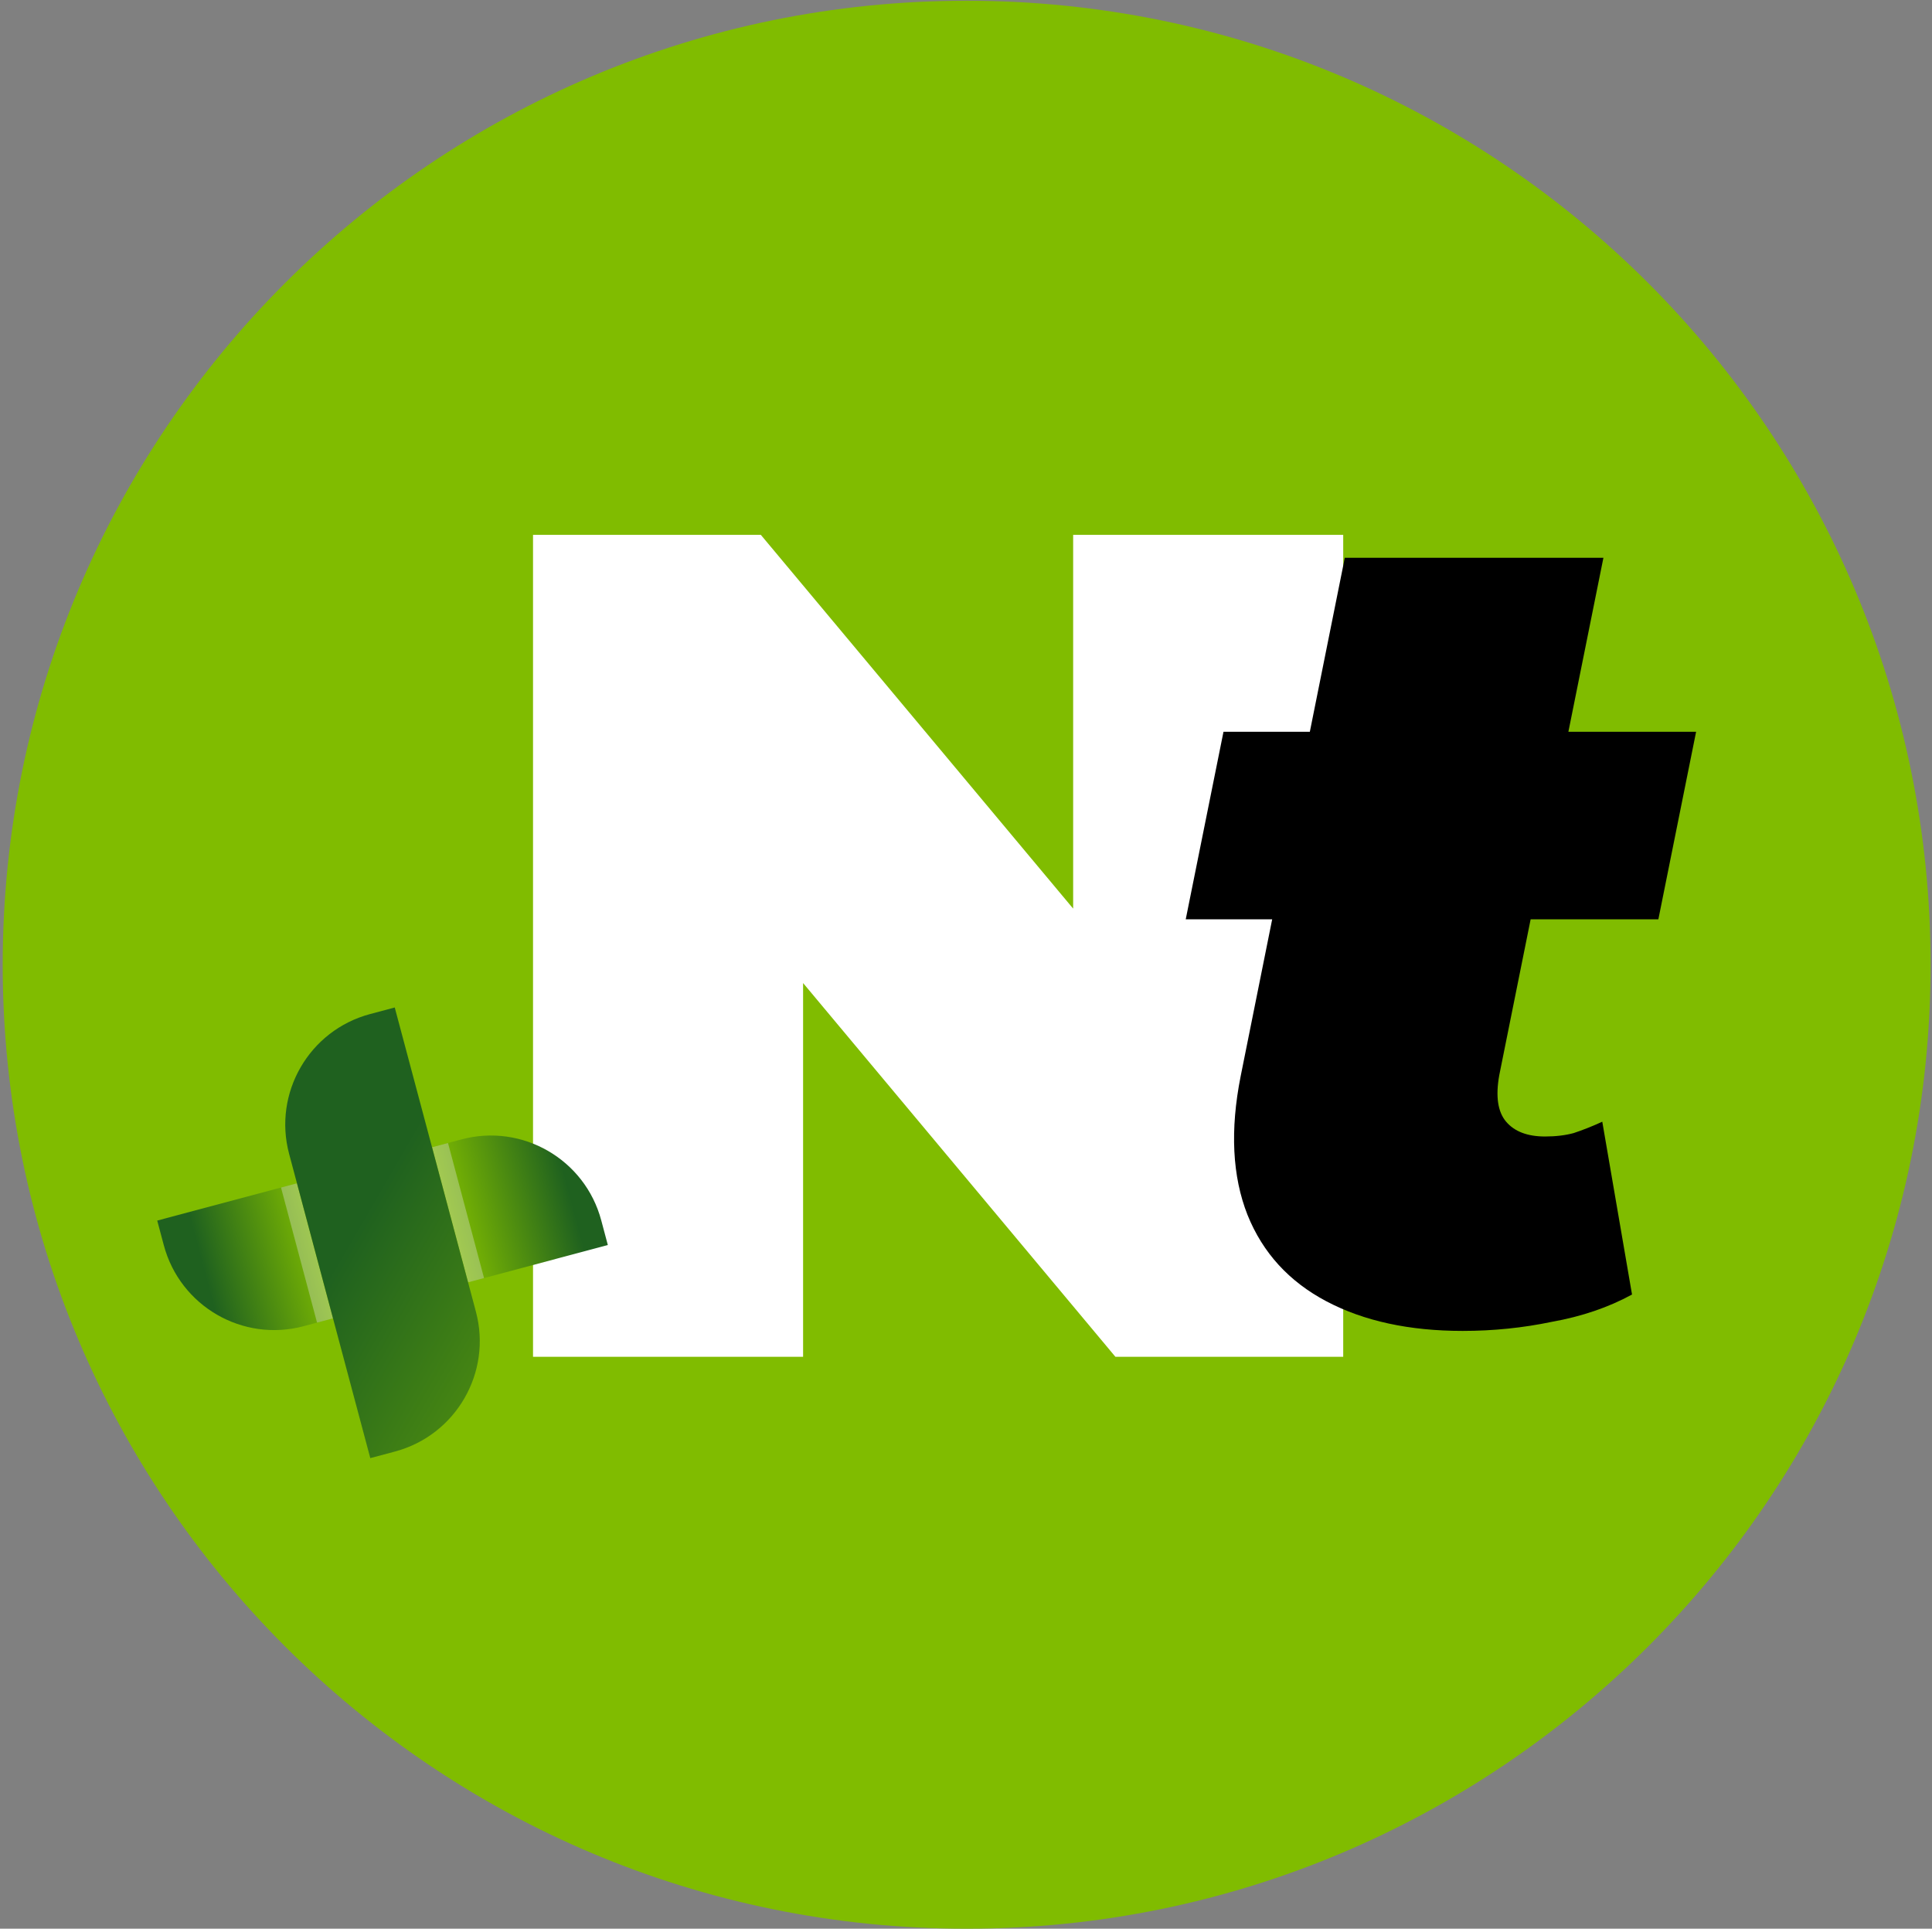 <?xml version="1.0" encoding="UTF-8"?> <svg xmlns="http://www.w3.org/2000/svg" width="571" height="570" viewBox="0 0 571 570" fill="none"><rect x="0" y="0" width="571" height="570" fill="#808080" stroke="none"/><path d="M570.581 285.108C570.581 442.45 443.031 570 285.69 570C128.348 570 0.798 442.45 0.798 285.108C0.798 127.767 128.348 0.217 285.69 0.217C443.031 0.217 570.581 127.767 570.581 285.108Z" fill="#80BC00"></path><path d="M317.169 268.524V158.062H396.985V400.985H329.661L237.352 290.524V400.985H157.534V158.062H224.858L317.169 268.524Z" fill="white"></path><path d="M463.535 216.257H501.283L490.125 271.697H452.377L443.11 317.727C441.982 323.999 442.659 328.594 445.139 331.506C447.619 334.418 451.455 335.875 456.641 335.875C459.797 335.875 462.617 335.536 465.097 334.864C467.802 333.968 470.622 332.85 473.552 331.506L482.342 382.578C475.353 386.385 467.463 389.073 458.67 390.641C450.103 392.433 441.309 393.331 432.291 393.331C416.507 393.331 403.089 390.418 392.041 384.594C380.993 378.769 373.213 370.255 368.703 359.055C364.194 347.632 363.517 333.967 366.674 318.063L375.989 271.697H350.44L361.603 216.257H387.123L397.451 164.849H473.887L463.535 216.257Z" fill="black"></path><path d="M87.769 349.703L46.469 360.723L48.415 368.015C53.222 386.032 71.73 396.743 89.746 391.936L98.42 389.621L87.769 349.703Z" fill="url(#paint0_linear_25_276)"></path><path d="M136.366 336.735L127.692 339.05L138.344 378.968L179.644 367.948L177.698 360.656C172.891 342.64 154.382 331.928 136.366 336.735Z" fill="url(#paint1_linear_25_276)"></path><g style="mix-blend-mode:multiply"><g style="mix-blend-mode:multiply" opacity="0.35"><path d="M87.77 349.703L83.052 350.962L93.703 390.881L98.422 389.622L87.77 349.703Z" fill="#E6E6E7"></path></g><g style="mix-blend-mode:multiply" opacity="0.35"><path d="M132.405 337.793L127.687 339.052L138.338 378.97L143.056 377.711L132.405 337.793Z" fill="#E6E6E7"></path></g></g><path d="M116.665 297.746L140.653 387.644C145.458 405.654 134.736 424.172 116.732 428.976L109.44 430.921L85.452 341.023C80.647 323.013 91.369 304.495 109.373 299.691L116.665 297.746Z" fill="url(#paint2_linear_25_276)"></path><defs><linearGradient id="paint0_linear_25_276" x1="95.517" y1="369.016" x2="53.46" y2="380.238" gradientUnits="userSpaceOnUse"><stop stop-color="#80BC00"></stop><stop offset="0.82" stop-color="#1F611F"></stop></linearGradient><linearGradient id="paint1_linear_25_276" x1="132.16" y1="359.238" x2="175.315" y2="347.723" gradientUnits="userSpaceOnUse"><stop stop-color="#80BC00"></stop><stop offset="0.82" stop-color="#1F611F"></stop></linearGradient><linearGradient id="paint2_linear_25_276" x1="222.824" y1="427.865" x2="81.271" y2="345.943" gradientUnits="userSpaceOnUse"><stop stop-color="#80BC00"></stop><stop offset="0.82" stop-color="#1F611F"></stop></linearGradient></defs></svg> 